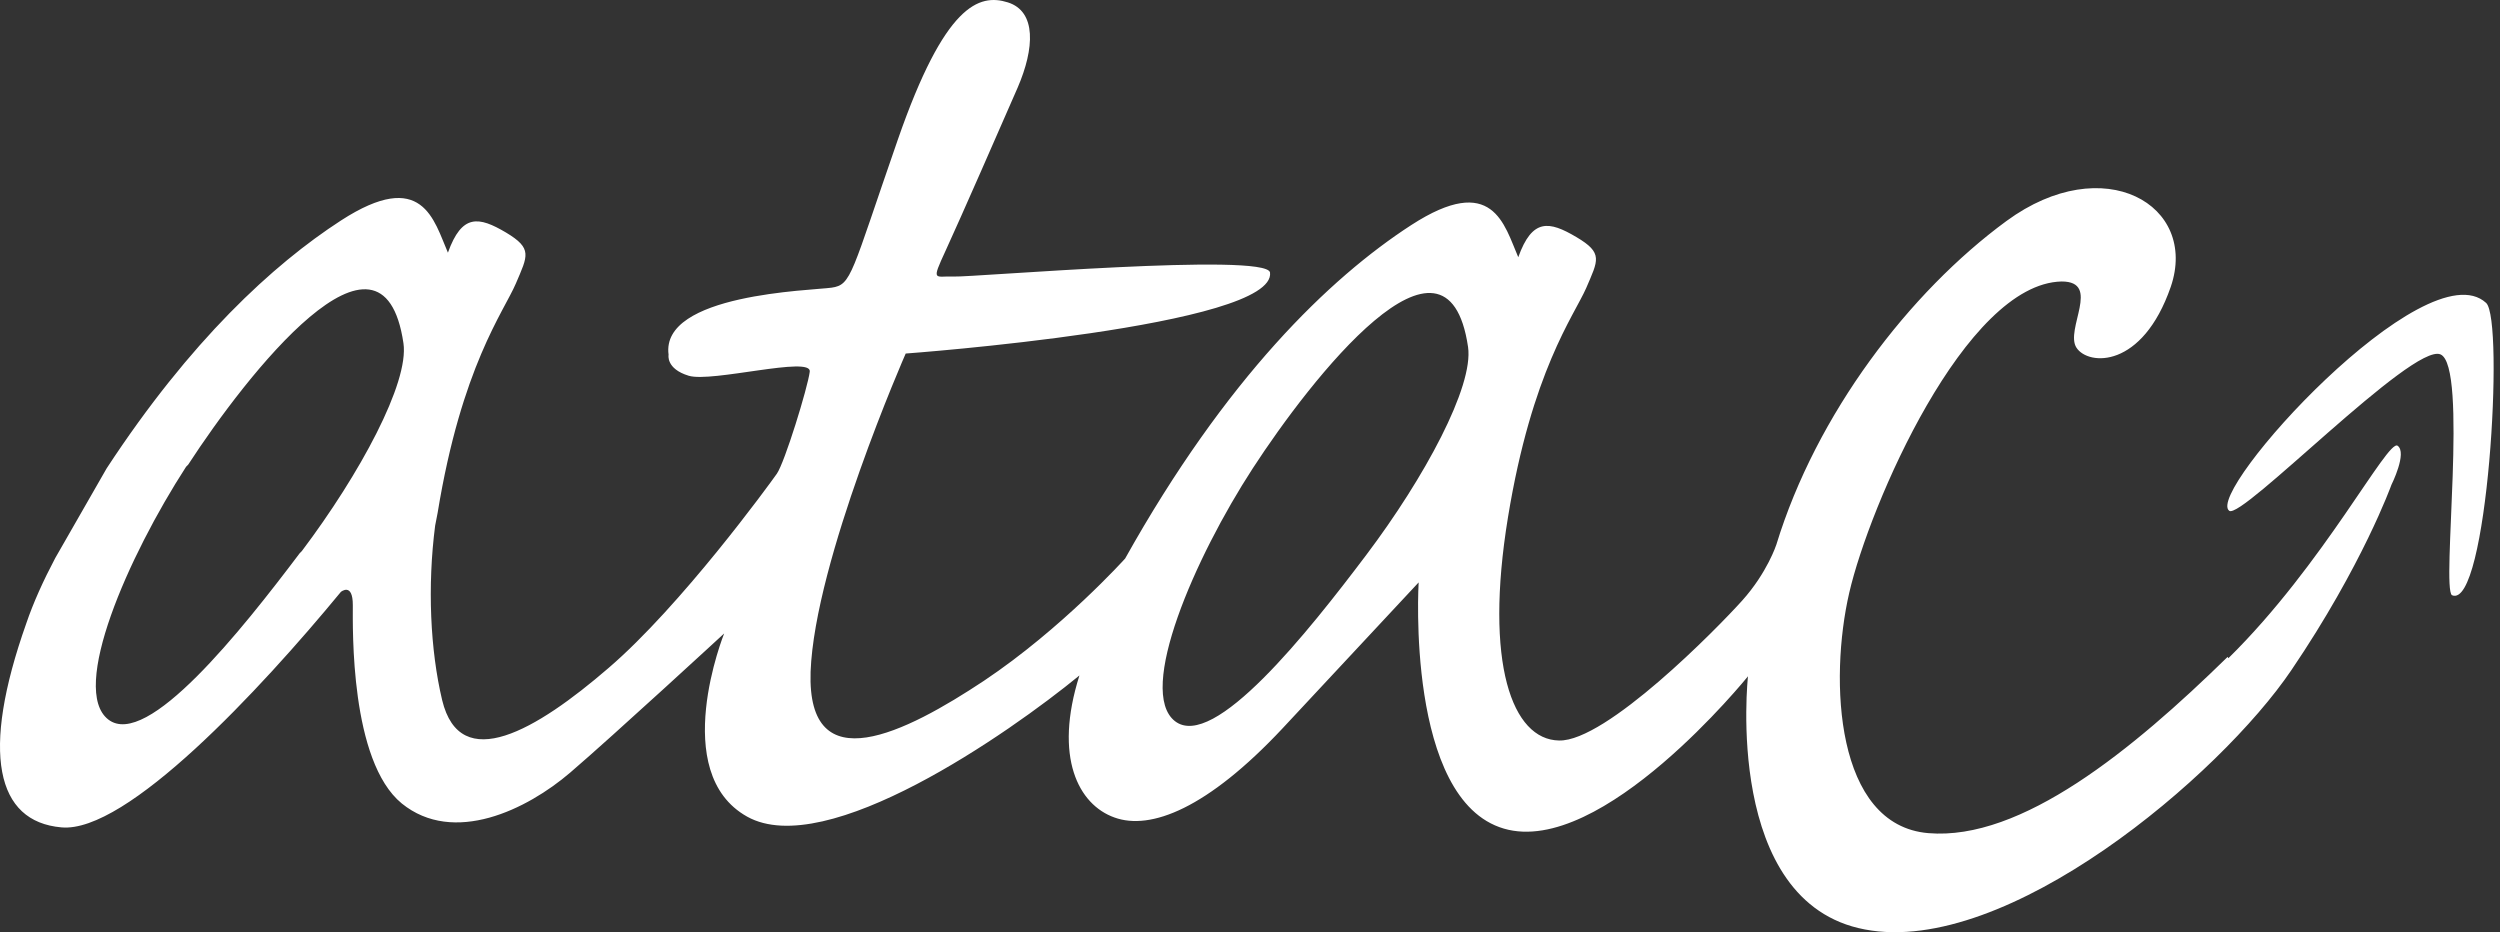 <?xml version="1.0" encoding="UTF-8"?>
<svg xmlns="http://www.w3.org/2000/svg" width="118" height="44" viewBox="0 0 118 44" fill="none">
  <rect x="0" y="0" width="118" height="44" fill="#333333" stroke="none"/>
  <path d="M117.344 14.297C114.508 11.693 104.054 23.235 105.219 24.109C105.802 24.556 113.866 16.181 115.188 16.726C116.509 17.27 115.226 27.743 115.732 28.093C117.403 28.831 118.219 15.093 117.344 14.297ZM105.142 31.007C100.653 35.399 95.407 39.693 91.016 39.324C86.624 38.955 86.333 32.095 87.285 27.976C88.237 23.857 92.764 13.383 97.311 13.286C99.196 13.286 97.447 15.56 98.011 16.415C98.574 17.27 101.12 17.406 102.46 13.539C103.782 9.672 99.293 7.068 94.707 10.43C90.122 13.791 85.73 19.543 83.845 25.703C83.845 25.703 83.418 27.024 82.233 28.345C81.047 29.666 75.801 35.01 73.586 34.952C71.371 34.913 70.049 31.318 71.176 24.42C72.303 17.522 74.285 14.918 74.868 13.597C75.432 12.276 75.684 11.945 74.402 11.188C73.12 10.43 72.323 10.294 71.662 12.14C71.002 10.624 70.477 8.118 66.61 10.624C62.743 13.131 57.866 17.852 53.106 26.363C53.106 26.363 50.133 29.666 46.441 32.134C42.749 34.583 38.086 36.953 38.26 31.707C38.455 26.46 42.749 16.687 42.749 16.687C42.749 16.687 60.276 15.404 59.945 12.859C59.751 11.907 45.916 13.092 45.022 13.053C44.129 13.014 43.934 13.345 44.634 11.829C45.333 10.313 47.237 5.961 48.034 4.134C48.831 2.288 48.928 0.539 47.568 0.112C46.208 -0.315 44.595 0.209 42.38 6.583C40.165 12.956 40.203 13.442 39.251 13.578C38.299 13.714 31.168 13.869 31.557 16.745C31.557 16.745 31.421 17.406 32.509 17.736C33.597 18.066 38.319 16.784 38.221 17.542C38.124 18.299 37.036 21.836 36.667 22.36C36.298 22.885 32.14 28.598 28.72 31.532C25.319 34.466 21.725 36.584 20.87 33.047C20.306 30.677 20.17 27.665 20.539 24.809L20.656 24.206C21.783 17.308 23.784 14.705 24.348 13.383C24.911 12.062 25.145 11.732 23.881 10.974C22.599 10.216 21.802 10.08 21.142 11.926C20.481 10.41 19.956 7.904 16.09 10.41C12.883 12.489 8.978 16.084 5.033 22.108L2.605 26.344C2.041 27.413 1.575 28.442 1.244 29.414C-0.932 35.554 -0.174 38.78 2.896 39.052C5.966 39.343 12.262 32.581 16.09 27.937C16.09 27.937 16.653 27.471 16.653 28.559C16.653 29.647 16.517 35.923 18.965 37.925C21.414 39.907 24.872 38.216 26.913 36.467C28.953 34.719 34.18 29.9 34.18 29.9C34.18 29.9 31.537 36.467 35.268 38.547C38.999 40.626 47.607 34.621 50.949 31.882C49.725 35.748 50.91 37.983 52.6 38.585C54.31 39.207 56.992 38.158 60.528 34.388C64.065 30.599 66.96 27.49 66.96 27.49C66.96 27.49 66.338 37.75 70.982 39.11C75.607 40.47 82.505 31.921 82.505 31.921C82.505 31.921 81.319 42.608 88.023 43.871C94.727 45.153 104.792 36.603 108.154 31.629C111.515 26.674 112.875 22.885 112.875 22.885C112.875 22.885 113.633 21.369 113.167 21.039C112.7 20.709 109.669 26.655 105.181 31.066M14.244 26.014L14.147 26.111C11.407 29.744 6.938 35.379 5.111 33.961C3.285 32.542 6.044 26.266 8.784 22.03L8.881 21.933C11.62 17.716 18.052 9.478 19.043 16.201C19.315 18.066 16.983 22.38 14.244 26.014ZM64.492 26.188C61.752 29.822 57.283 35.457 55.457 34.038C53.65 32.62 56.389 26.324 59.129 22.108C61.869 17.891 68.301 9.653 69.292 16.376C69.564 18.241 67.232 22.555 64.492 26.188Z" fill="white"></path>
</svg>
